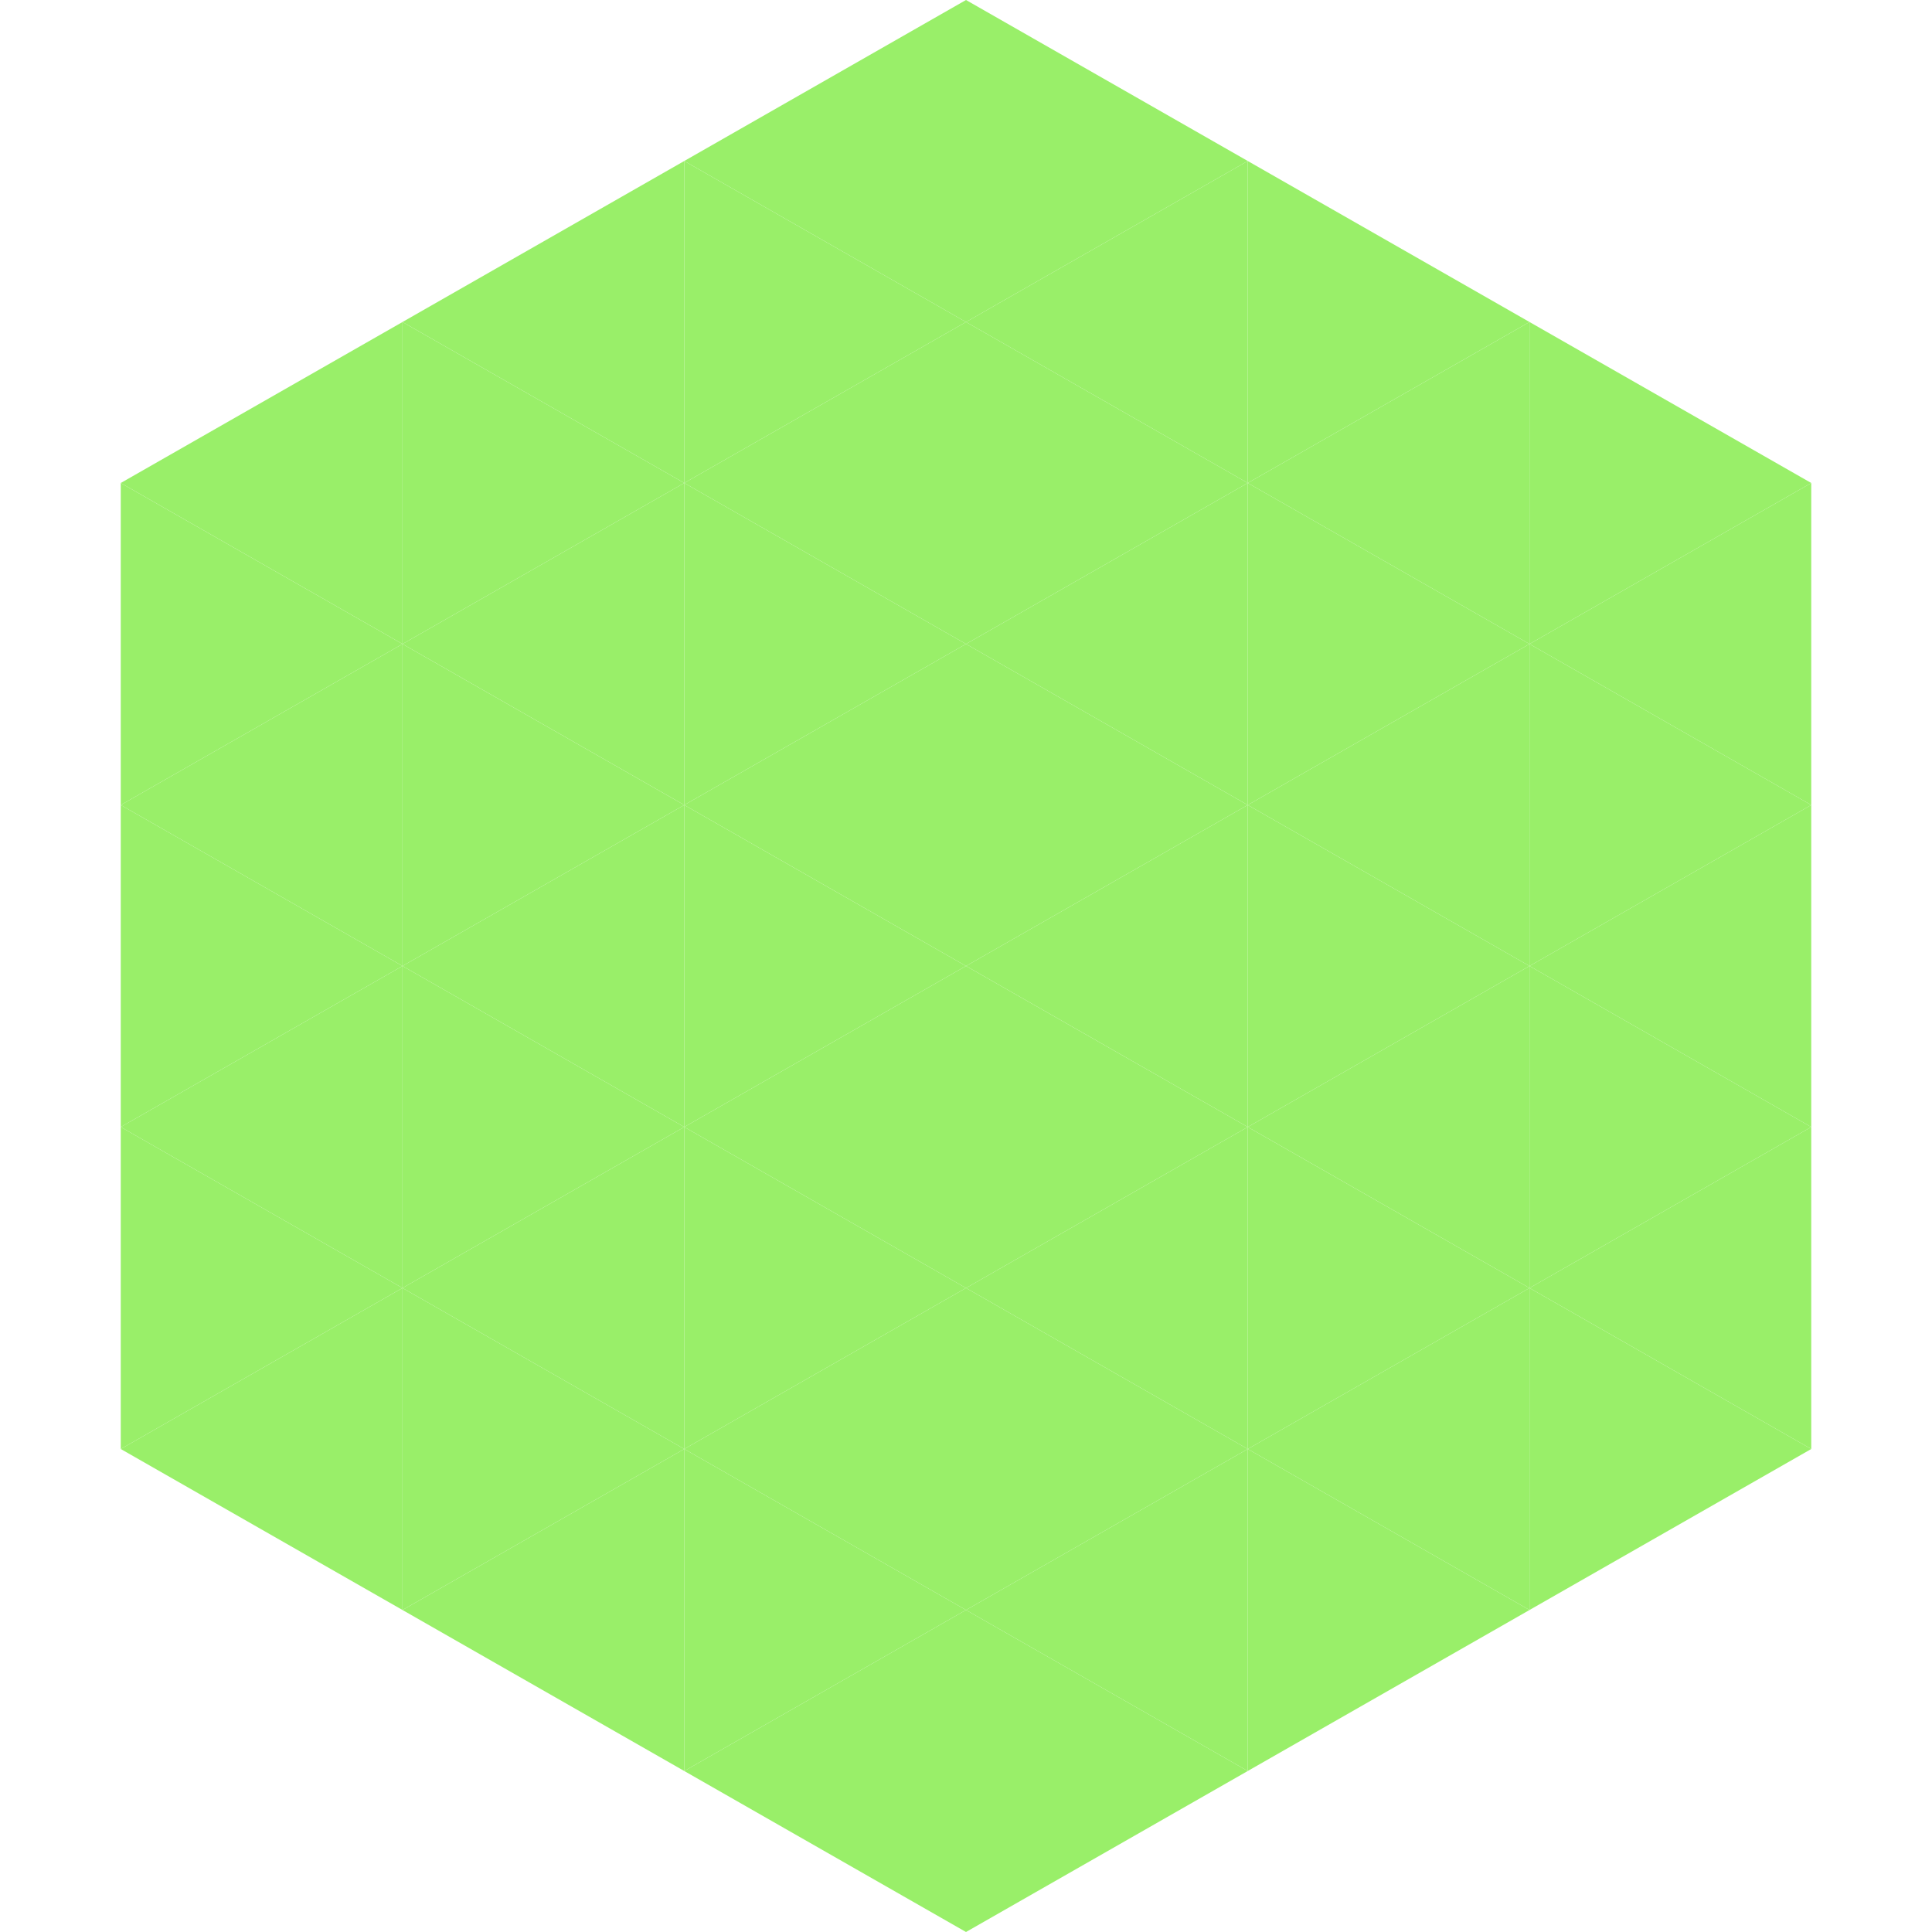 <?xml version="1.0"?>
<!-- Generated by SVGo -->
<svg width="240" height="240"
     xmlns="http://www.w3.org/2000/svg"
     xmlns:xlink="http://www.w3.org/1999/xlink">
<polygon points="50,40 15,60 50,80" style="fill:rgb(153,239,105)" />
<polygon points="190,40 225,60 190,80" style="fill:rgb(153,239,105)" />
<polygon points="15,60 50,80 15,100" style="fill:rgb(153,239,105)" />
<polygon points="225,60 190,80 225,100" style="fill:rgb(153,239,105)" />
<polygon points="50,80 15,100 50,120" style="fill:rgb(153,239,105)" />
<polygon points="190,80 225,100 190,120" style="fill:rgb(153,239,105)" />
<polygon points="15,100 50,120 15,140" style="fill:rgb(153,239,105)" />
<polygon points="225,100 190,120 225,140" style="fill:rgb(153,239,105)" />
<polygon points="50,120 15,140 50,160" style="fill:rgb(153,239,105)" />
<polygon points="190,120 225,140 190,160" style="fill:rgb(153,239,105)" />
<polygon points="15,140 50,160 15,180" style="fill:rgb(153,239,105)" />
<polygon points="225,140 190,160 225,180" style="fill:rgb(153,239,105)" />
<polygon points="50,160 15,180 50,200" style="fill:rgb(153,239,105)" />
<polygon points="190,160 225,180 190,200" style="fill:rgb(153,239,105)" />
<polygon points="15,180 50,200 15,220" style="fill:rgb(255,255,255); fill-opacity:0" />
<polygon points="225,180 190,200 225,220" style="fill:rgb(255,255,255); fill-opacity:0" />
<polygon points="50,0 85,20 50,40" style="fill:rgb(255,255,255); fill-opacity:0" />
<polygon points="190,0 155,20 190,40" style="fill:rgb(255,255,255); fill-opacity:0" />
<polygon points="85,20 50,40 85,60" style="fill:rgb(153,239,105)" />
<polygon points="155,20 190,40 155,60" style="fill:rgb(153,239,105)" />
<polygon points="50,40 85,60 50,80" style="fill:rgb(153,239,105)" />
<polygon points="190,40 155,60 190,80" style="fill:rgb(153,239,105)" />
<polygon points="85,60 50,80 85,100" style="fill:rgb(153,239,105)" />
<polygon points="155,60 190,80 155,100" style="fill:rgb(153,239,105)" />
<polygon points="50,80 85,100 50,120" style="fill:rgb(153,239,105)" />
<polygon points="190,80 155,100 190,120" style="fill:rgb(153,239,105)" />
<polygon points="85,100 50,120 85,140" style="fill:rgb(153,239,105)" />
<polygon points="155,100 190,120 155,140" style="fill:rgb(153,239,105)" />
<polygon points="50,120 85,140 50,160" style="fill:rgb(153,239,105)" />
<polygon points="190,120 155,140 190,160" style="fill:rgb(153,239,105)" />
<polygon points="85,140 50,160 85,180" style="fill:rgb(153,239,105)" />
<polygon points="155,140 190,160 155,180" style="fill:rgb(153,239,105)" />
<polygon points="50,160 85,180 50,200" style="fill:rgb(153,239,105)" />
<polygon points="190,160 155,180 190,200" style="fill:rgb(153,239,105)" />
<polygon points="85,180 50,200 85,220" style="fill:rgb(153,239,105)" />
<polygon points="155,180 190,200 155,220" style="fill:rgb(153,239,105)" />
<polygon points="120,0 85,20 120,40" style="fill:rgb(153,239,105)" />
<polygon points="120,0 155,20 120,40" style="fill:rgb(153,239,105)" />
<polygon points="85,20 120,40 85,60" style="fill:rgb(153,239,105)" />
<polygon points="155,20 120,40 155,60" style="fill:rgb(153,239,105)" />
<polygon points="120,40 85,60 120,80" style="fill:rgb(153,239,105)" />
<polygon points="120,40 155,60 120,80" style="fill:rgb(153,239,105)" />
<polygon points="85,60 120,80 85,100" style="fill:rgb(153,239,105)" />
<polygon points="155,60 120,80 155,100" style="fill:rgb(153,239,105)" />
<polygon points="120,80 85,100 120,120" style="fill:rgb(153,239,105)" />
<polygon points="120,80 155,100 120,120" style="fill:rgb(153,239,105)" />
<polygon points="85,100 120,120 85,140" style="fill:rgb(153,239,105)" />
<polygon points="155,100 120,120 155,140" style="fill:rgb(153,239,105)" />
<polygon points="120,120 85,140 120,160" style="fill:rgb(153,239,105)" />
<polygon points="120,120 155,140 120,160" style="fill:rgb(153,239,105)" />
<polygon points="85,140 120,160 85,180" style="fill:rgb(153,239,105)" />
<polygon points="155,140 120,160 155,180" style="fill:rgb(153,239,105)" />
<polygon points="120,160 85,180 120,200" style="fill:rgb(153,239,105)" />
<polygon points="120,160 155,180 120,200" style="fill:rgb(153,239,105)" />
<polygon points="85,180 120,200 85,220" style="fill:rgb(153,239,105)" />
<polygon points="155,180 120,200 155,220" style="fill:rgb(153,239,105)" />
<polygon points="120,200 85,220 120,240" style="fill:rgb(153,239,105)" />
<polygon points="120,200 155,220 120,240" style="fill:rgb(153,239,105)" />
<polygon points="85,220 120,240 85,260" style="fill:rgb(255,255,255); fill-opacity:0" />
<polygon points="155,220 120,240 155,260" style="fill:rgb(255,255,255); fill-opacity:0" />
</svg>
